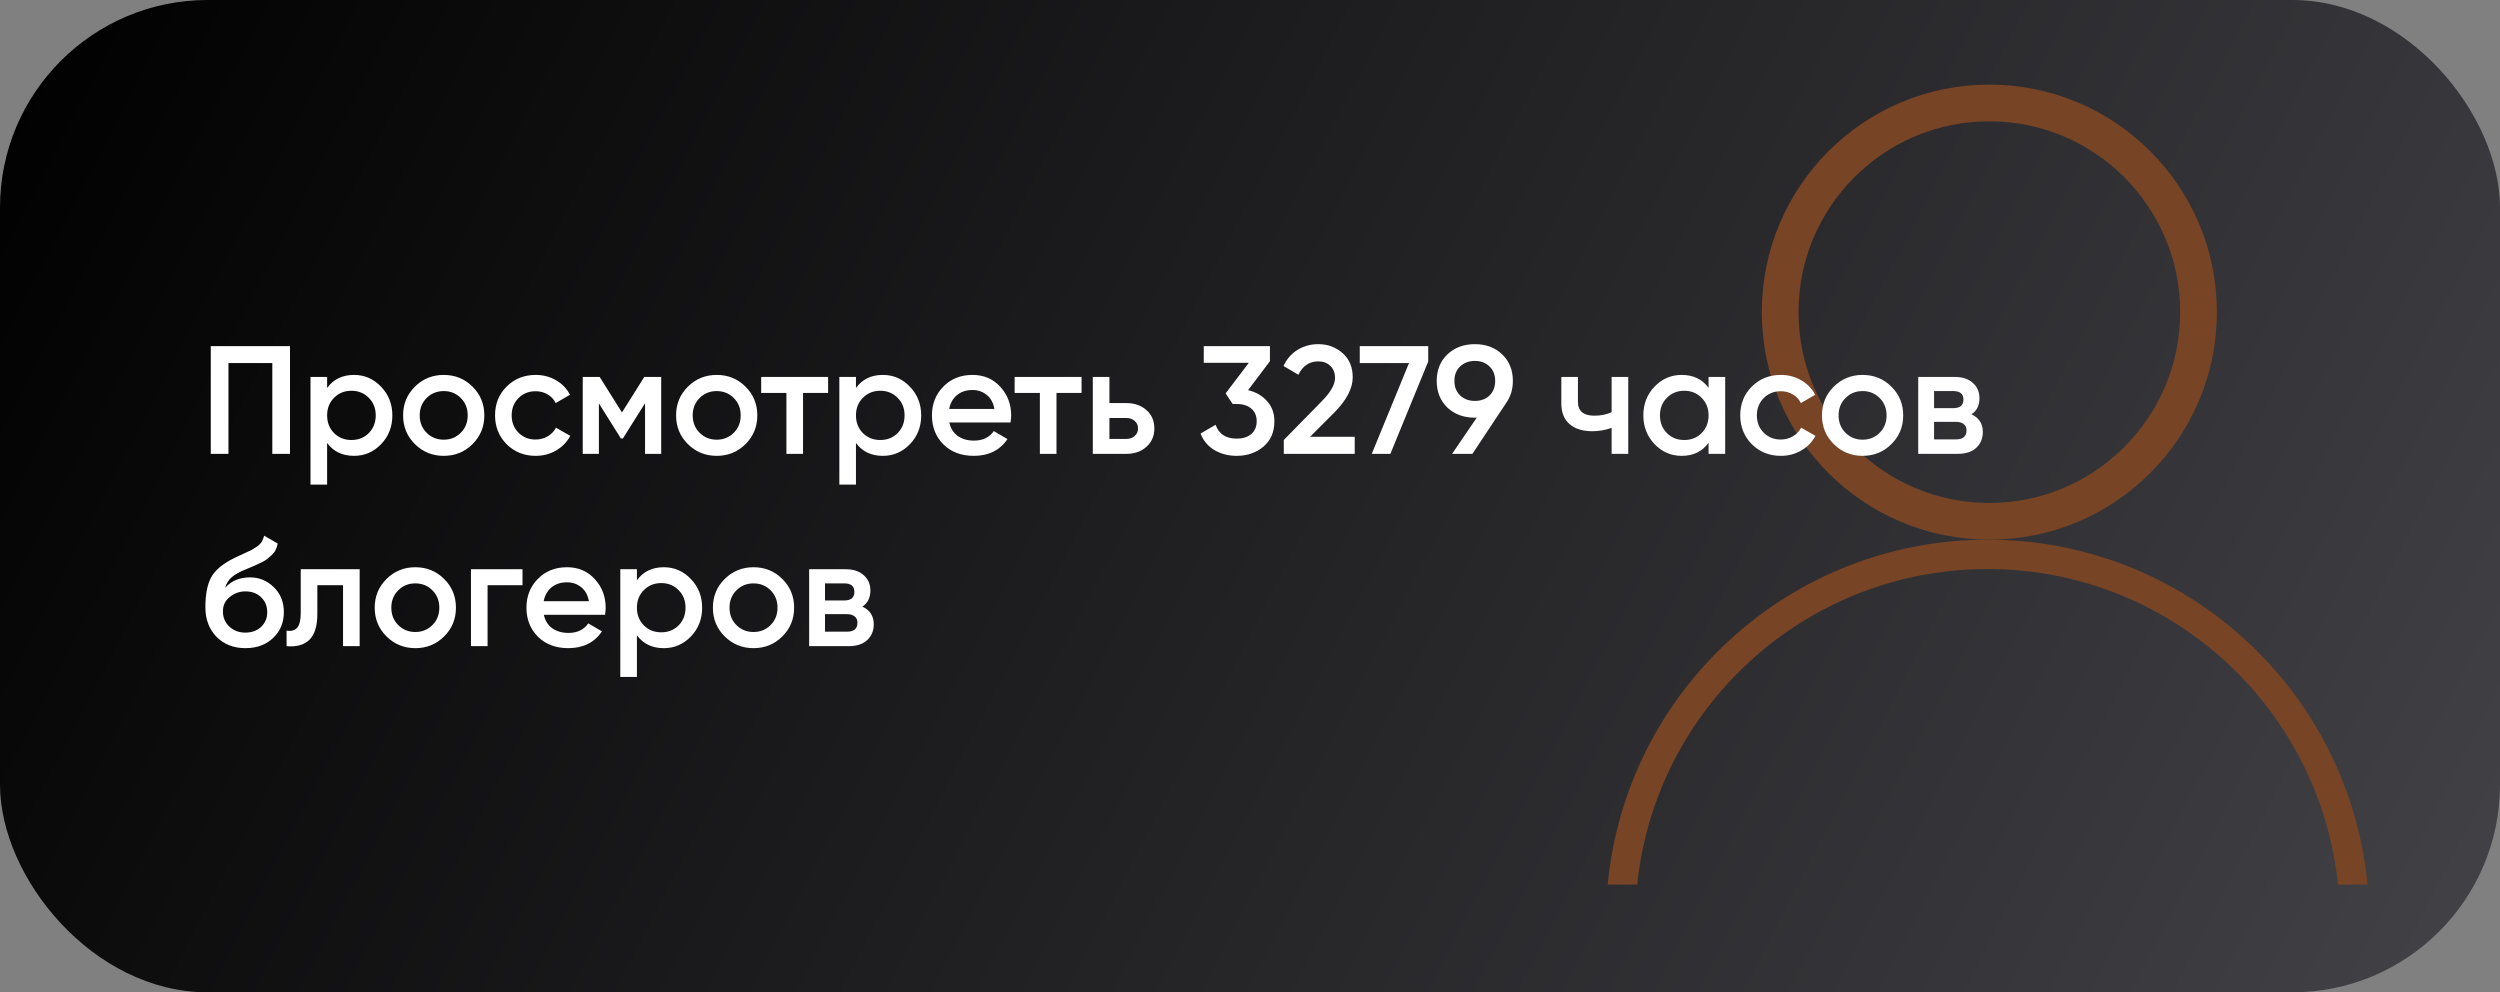 <?xml version="1.0" encoding="UTF-8"?> <svg xmlns="http://www.w3.org/2000/svg" width="325" height="129" viewBox="0 0 325 129" fill="none"><rect x="0" y="0" width="325" height="129" fill="#808080" stroke="none"/> <rect width="325" height="129" rx="27" fill="url(#paint0_linear_8_43)"></rect> <g style="mix-blend-mode:luminosity"> <circle cx="258.615" cy="40.578" r="27.193" stroke="#784426" stroke-width="4.771"></circle> <path fill-rule="evenodd" clip-rule="evenodd" d="M307.777 115.001C305.376 89.838 284.181 70.157 258.388 70.157C232.596 70.157 211.401 89.838 209 115.001H212.836C215.222 91.949 234.706 73.974 258.388 73.974C282.071 73.974 301.555 91.949 303.941 115.001H307.777Z" fill="#784426"></path> </g> <path d="M37.7 45V59H35.4V47.2H29.7V59H27.4V45H37.7ZM46.026 48.74C47.399 48.74 48.572 49.253 49.545 50.28C50.519 51.293 51.005 52.533 51.005 54C51.005 55.48 50.519 56.727 49.545 57.74C48.572 58.753 47.399 59.26 46.026 59.26C44.505 59.26 43.339 58.7 42.526 57.58V63H40.365V49H42.526V50.44C43.339 49.307 44.505 48.74 46.026 48.74ZM43.425 56.3C44.026 56.9 44.779 57.2 45.685 57.2C46.592 57.2 47.346 56.9 47.946 56.3C48.545 55.687 48.846 54.92 48.846 54C48.846 53.08 48.545 52.32 47.946 51.72C47.346 51.107 46.592 50.8 45.685 50.8C44.779 50.8 44.026 51.107 43.425 51.72C42.825 52.32 42.526 53.08 42.526 54C42.526 54.92 42.825 55.687 43.425 56.3ZM57.683 59.26C56.217 59.26 54.97 58.753 53.943 57.74C52.916 56.727 52.403 55.48 52.403 54C52.403 52.52 52.916 51.273 53.943 50.26C54.97 49.247 56.217 48.74 57.683 48.74C59.163 48.74 60.41 49.247 61.423 50.26C62.45 51.273 62.963 52.52 62.963 54C62.963 55.48 62.45 56.727 61.423 57.74C60.41 58.753 59.163 59.26 57.683 59.26ZM55.463 56.26C56.063 56.86 56.803 57.16 57.683 57.16C58.563 57.16 59.303 56.86 59.903 56.26C60.503 55.66 60.803 54.907 60.803 54C60.803 53.093 60.503 52.34 59.903 51.74C59.303 51.14 58.563 50.84 57.683 50.84C56.803 50.84 56.063 51.14 55.463 51.74C54.863 52.34 54.563 53.093 54.563 54C54.563 54.907 54.863 55.66 55.463 56.26ZM69.636 59.26C68.13 59.26 66.87 58.753 65.856 57.74C64.856 56.727 64.356 55.48 64.356 54C64.356 52.507 64.856 51.26 65.856 50.26C66.87 49.247 68.13 48.74 69.636 48.74C70.61 48.74 71.496 48.973 72.296 49.44C73.096 49.907 73.696 50.533 74.096 51.32L72.236 52.4C72.01 51.92 71.663 51.547 71.196 51.28C70.743 51 70.216 50.86 69.616 50.86C68.736 50.86 67.996 51.16 67.396 51.76C66.81 52.36 66.516 53.107 66.516 54C66.516 54.893 66.81 55.64 67.396 56.24C67.996 56.84 68.736 57.14 69.616 57.14C70.203 57.14 70.73 57 71.196 56.72C71.676 56.44 72.036 56.067 72.276 55.6L74.136 56.66C73.71 57.46 73.096 58.093 72.296 58.56C71.496 59.027 70.61 59.26 69.636 59.26ZM85.956 49V59H83.856V52.42L80.976 57H80.716L77.856 52.44V59H75.756V49H77.956L80.856 53.62L83.756 49H85.956ZM93.171 59.26C91.705 59.26 90.458 58.753 89.431 57.74C88.405 56.727 87.891 55.48 87.891 54C87.891 52.52 88.405 51.273 89.431 50.26C90.458 49.247 91.705 48.74 93.171 48.74C94.651 48.74 95.898 49.247 96.911 50.26C97.938 51.273 98.451 52.52 98.451 54C98.451 55.48 97.938 56.727 96.911 57.74C95.898 58.753 94.651 59.26 93.171 59.26ZM90.951 56.26C91.551 56.86 92.291 57.16 93.171 57.16C94.051 57.16 94.791 56.86 95.391 56.26C95.991 55.66 96.291 54.907 96.291 54C96.291 53.093 95.991 52.34 95.391 51.74C94.791 51.14 94.051 50.84 93.171 50.84C92.291 50.84 91.551 51.14 90.951 51.74C90.351 52.34 90.051 53.093 90.051 54C90.051 54.907 90.351 55.66 90.951 56.26ZM107.654 49V51.08H104.394V59H102.234V51.08H98.954V49H107.654ZM114.775 48.74C116.149 48.74 117.322 49.253 118.295 50.28C119.269 51.293 119.755 52.533 119.755 54C119.755 55.48 119.269 56.727 118.295 57.74C117.322 58.753 116.149 59.26 114.775 59.26C113.255 59.26 112.089 58.7 111.275 57.58V63H109.115V49H111.275V50.44C112.089 49.307 113.255 48.74 114.775 48.74ZM112.175 56.3C112.775 56.9 113.529 57.2 114.435 57.2C115.342 57.2 116.095 56.9 116.695 56.3C117.295 55.687 117.595 54.92 117.595 54C117.595 53.08 117.295 52.32 116.695 51.72C116.095 51.107 115.342 50.8 114.435 50.8C113.529 50.8 112.775 51.107 112.175 51.72C111.575 52.32 111.275 53.08 111.275 54C111.275 54.92 111.575 55.687 112.175 56.3ZM123.413 54.92C123.573 55.68 123.94 56.267 124.513 56.68C125.086 57.08 125.786 57.28 126.613 57.28C127.76 57.28 128.62 56.867 129.193 56.04L130.973 57.08C129.986 58.533 128.526 59.26 126.593 59.26C124.966 59.26 123.653 58.767 122.653 57.78C121.653 56.78 121.153 55.52 121.153 54C121.153 52.507 121.646 51.26 122.633 50.26C123.62 49.247 124.886 48.74 126.433 48.74C127.9 48.74 129.1 49.253 130.033 50.28C130.98 51.307 131.453 52.553 131.453 54.02C131.453 54.247 131.426 54.547 131.373 54.92H123.413ZM123.393 53.16H129.273C129.126 52.347 128.786 51.733 128.253 51.32C127.733 50.907 127.12 50.7 126.413 50.7C125.613 50.7 124.946 50.92 124.413 51.36C123.88 51.8 123.54 52.4 123.393 53.16ZM140.603 49V51.08H137.343V59H135.183V51.08H131.903V49H140.603ZM146.425 52.4C147.491 52.4 148.365 52.707 149.045 53.32C149.725 53.92 150.065 54.713 150.065 55.7C150.065 56.673 149.725 57.467 149.045 58.08C148.365 58.693 147.491 59 146.425 59H142.065V49H144.225V52.4H146.425ZM146.445 57.06C146.871 57.06 147.225 56.933 147.505 56.68C147.798 56.427 147.945 56.1 147.945 55.7C147.945 55.287 147.798 54.96 147.505 54.72C147.225 54.467 146.871 54.34 146.445 54.34H144.225V57.06H146.445ZM162.25 50.72C163.264 50.96 164.084 51.433 164.71 52.14C165.35 52.833 165.67 53.707 165.67 54.76C165.67 56.16 165.197 57.26 164.25 58.06C163.304 58.86 162.144 59.26 160.77 59.26C159.704 59.26 158.744 59.013 157.89 58.52C157.05 58.027 156.444 57.307 156.07 56.36L158.03 55.22C158.444 56.42 159.357 57.02 160.77 57.02C161.57 57.02 162.204 56.82 162.67 56.42C163.137 56.007 163.37 55.453 163.37 54.76C163.37 54.067 163.137 53.52 162.67 53.12C162.204 52.72 161.57 52.52 160.77 52.52H160.25L159.33 51.14L162.35 47.16H156.49V45H165.09V46.96L162.25 50.72ZM166.893 59V57.2L171.773 52.22C172.96 51.033 173.553 50.007 173.553 49.14C173.553 48.46 173.347 47.933 172.933 47.56C172.533 47.173 172.02 46.98 171.393 46.98C170.22 46.98 169.353 47.56 168.793 48.72L166.853 47.58C167.293 46.647 167.913 45.94 168.713 45.46C169.513 44.98 170.4 44.74 171.373 44.74C172.6 44.74 173.653 45.127 174.533 45.9C175.413 46.673 175.853 47.727 175.853 49.06C175.853 50.487 175.06 52.007 173.473 53.62L170.313 56.78H176.113V59H166.893ZM176.769 45H185.669V47L180.749 59H178.329L183.169 47.2H176.769V45ZM196.673 49.52C196.673 50.587 196.393 51.527 195.833 52.34L191.413 59H188.773L191.973 54.3H191.733C190.28 54.3 189.087 53.86 188.153 52.98C187.233 52.087 186.773 50.933 186.773 49.52C186.773 48.107 187.233 46.96 188.153 46.08C189.087 45.187 190.28 44.74 191.733 44.74C193.187 44.74 194.373 45.187 195.293 46.08C196.213 46.96 196.673 48.107 196.673 49.52ZM189.073 49.52C189.073 50.293 189.32 50.92 189.813 51.4C190.32 51.88 190.96 52.12 191.733 52.12C192.507 52.12 193.14 51.887 193.633 51.42C194.127 50.94 194.373 50.307 194.373 49.52C194.373 48.733 194.127 48.107 193.633 47.64C193.14 47.16 192.507 46.92 191.733 46.92C190.96 46.92 190.32 47.16 189.813 47.64C189.32 48.107 189.073 48.733 189.073 49.52ZM209.512 49H211.672V59H209.512V55.62C208.712 55.913 207.872 56.06 206.992 56.06C205.752 56.06 204.772 55.753 204.052 55.14C203.332 54.527 202.972 53.627 202.972 52.44V49H205.132V52.24C205.132 53.44 205.845 54.04 207.272 54.04C208.112 54.04 208.859 53.887 209.512 53.58V49ZM222.114 49H224.274V59H222.114V57.56C221.3 58.693 220.134 59.26 218.614 59.26C217.24 59.26 216.067 58.753 215.094 57.74C214.12 56.713 213.634 55.467 213.634 54C213.634 52.52 214.12 51.273 215.094 50.26C216.067 49.247 217.24 48.74 218.614 48.74C220.134 48.74 221.3 49.3 222.114 50.42V49ZM216.694 56.3C217.294 56.9 218.047 57.2 218.954 57.2C219.86 57.2 220.614 56.9 221.214 56.3C221.814 55.687 222.114 54.92 222.114 54C222.114 53.08 221.814 52.32 221.214 51.72C220.614 51.107 219.86 50.8 218.954 50.8C218.047 50.8 217.294 51.107 216.694 51.72C216.094 52.32 215.794 53.08 215.794 54C215.794 54.92 216.094 55.687 216.694 56.3ZM231.511 59.26C230.005 59.26 228.745 58.753 227.731 57.74C226.731 56.727 226.231 55.48 226.231 54C226.231 52.507 226.731 51.26 227.731 50.26C228.745 49.247 230.005 48.74 231.511 48.74C232.485 48.74 233.371 48.973 234.171 49.44C234.971 49.907 235.571 50.533 235.971 51.32L234.111 52.4C233.885 51.92 233.538 51.547 233.071 51.28C232.618 51 232.091 50.86 231.491 50.86C230.611 50.86 229.871 51.16 229.271 51.76C228.685 52.36 228.391 53.107 228.391 54C228.391 54.893 228.685 55.64 229.271 56.24C229.871 56.84 230.611 57.14 231.491 57.14C232.078 57.14 232.605 57 233.071 56.72C233.551 56.44 233.911 56.067 234.151 55.6L236.011 56.66C235.585 57.46 234.971 58.093 234.171 58.56C233.371 59.027 232.485 59.26 231.511 59.26ZM242.136 59.26C240.67 59.26 239.423 58.753 238.396 57.74C237.37 56.727 236.856 55.48 236.856 54C236.856 52.52 237.37 51.273 238.396 50.26C239.423 49.247 240.67 48.74 242.136 48.74C243.616 48.74 244.863 49.247 245.876 50.26C246.903 51.273 247.416 52.52 247.416 54C247.416 55.48 246.903 56.727 245.876 57.74C244.863 58.753 243.616 59.26 242.136 59.26ZM239.916 56.26C240.516 56.86 241.256 57.16 242.136 57.16C243.016 57.16 243.756 56.86 244.356 56.26C244.956 55.66 245.256 54.907 245.256 54C245.256 53.093 244.956 52.34 244.356 51.74C243.756 51.14 243.016 50.84 242.136 50.84C241.256 50.84 240.516 51.14 239.916 51.74C239.316 52.34 239.016 53.093 239.016 54C239.016 54.907 239.316 55.66 239.916 56.26ZM256.289 53.86C257.276 54.313 257.769 55.08 257.769 56.16C257.769 57 257.483 57.687 256.909 58.22C256.349 58.74 255.543 59 254.489 59H249.369V49H254.089C255.116 49 255.909 49.26 256.469 49.78C257.043 50.287 257.329 50.947 257.329 51.76C257.329 52.707 256.983 53.407 256.289 53.86ZM253.929 50.84H251.429V53.06H253.929C254.809 53.06 255.249 52.687 255.249 51.94C255.249 51.207 254.809 50.84 253.929 50.84ZM254.289 57.12C255.196 57.12 255.649 56.727 255.649 55.94C255.649 55.593 255.529 55.327 255.289 55.14C255.049 54.94 254.716 54.84 254.289 54.84H251.429V57.12H254.289ZM31.9 84.26C30.367 84.26 29.113 83.767 28.14 82.78C27.18 81.78 26.7 80.507 26.7 78.96C26.7 77.267 26.953 75.96 27.46 75.04C27.967 74.107 28.993 73.26 30.54 72.5C30.793 72.38 31.167 72.207 31.66 71.98C32.167 71.753 32.513 71.593 32.7 71.5C32.887 71.393 33.12 71.247 33.4 71.06C33.68 70.86 33.887 70.653 34.02 70.44C34.153 70.213 34.26 69.947 34.34 69.64L36.1 70.66C36.047 70.953 35.96 71.227 35.84 71.48C35.72 71.72 35.547 71.947 35.32 72.16C35.093 72.373 34.893 72.547 34.72 72.68C34.56 72.813 34.287 72.973 33.9 73.16C33.513 73.347 33.227 73.48 33.04 73.56C32.867 73.64 32.533 73.78 32.04 73.98C31.16 74.327 30.513 74.687 30.1 75.06C29.7 75.42 29.42 75.873 29.26 76.42C30.06 75.513 31.147 75.06 32.52 75.06C33.693 75.06 34.713 75.48 35.58 76.32C36.46 77.16 36.9 78.247 36.9 79.58C36.9 80.94 36.433 82.06 35.5 82.94C34.58 83.82 33.38 84.26 31.9 84.26ZM31.88 82.24C32.72 82.24 33.407 81.993 33.94 81.5C34.473 80.993 34.74 80.353 34.74 79.58C34.74 78.793 34.473 78.147 33.94 77.64C33.42 77.133 32.74 76.88 31.9 76.88C31.153 76.88 30.48 77.12 29.88 77.6C29.28 78.067 28.98 78.693 28.98 79.48C28.98 80.28 29.26 80.94 29.82 81.46C30.38 81.98 31.067 82.24 31.88 82.24ZM46.755 74V84H44.595V76.08H41.255V79.8C41.255 81.387 40.908 82.513 40.215 83.18C39.521 83.847 38.535 84.12 37.255 84V81.98C37.868 82.087 38.328 81.96 38.635 81.6C38.941 81.24 39.095 80.607 39.095 79.7V74H46.755ZM53.992 84.26C52.525 84.26 51.278 83.753 50.252 82.74C49.225 81.727 48.712 80.48 48.712 79C48.712 77.52 49.225 76.273 50.252 75.26C51.278 74.247 52.525 73.74 53.992 73.74C55.472 73.74 56.718 74.247 57.732 75.26C58.758 76.273 59.272 77.52 59.272 79C59.272 80.48 58.758 81.727 57.732 82.74C56.718 83.753 55.472 84.26 53.992 84.26ZM51.772 81.26C52.372 81.86 53.112 82.16 53.992 82.16C54.872 82.16 55.612 81.86 56.212 81.26C56.812 80.66 57.112 79.907 57.112 79C57.112 78.093 56.812 77.34 56.212 76.74C55.612 76.14 54.872 75.84 53.992 75.84C53.112 75.84 52.372 76.14 51.772 76.74C51.172 77.34 50.872 78.093 50.872 79C50.872 79.907 51.172 80.66 51.772 81.26ZM67.925 74V76.08H63.385V84H61.225V74H67.925ZM70.698 79.92C70.858 80.68 71.225 81.267 71.798 81.68C72.372 82.08 73.072 82.28 73.898 82.28C75.045 82.28 75.905 81.867 76.478 81.04L78.258 82.08C77.272 83.533 75.812 84.26 73.878 84.26C72.252 84.26 70.938 83.767 69.938 82.78C68.938 81.78 68.438 80.52 68.438 79C68.438 77.507 68.932 76.26 69.918 75.26C70.905 74.247 72.172 73.74 73.718 73.74C75.185 73.74 76.385 74.253 77.318 75.28C78.265 76.307 78.738 77.553 78.738 79.02C78.738 79.247 78.712 79.547 78.658 79.92H70.698ZM70.678 78.16H76.558C76.412 77.347 76.072 76.733 75.538 76.32C75.018 75.907 74.405 75.7 73.698 75.7C72.898 75.7 72.232 75.92 71.698 76.36C71.165 76.8 70.825 77.4 70.678 78.16ZM86.299 73.74C87.672 73.74 88.846 74.253 89.819 75.28C90.792 76.293 91.279 77.533 91.279 79C91.279 80.48 90.792 81.727 89.819 82.74C88.846 83.753 87.672 84.26 86.299 84.26C84.779 84.26 83.612 83.7 82.799 82.58V88H80.639V74H82.799V75.44C83.612 74.307 84.779 73.74 86.299 73.74ZM83.699 81.3C84.299 81.9 85.052 82.2 85.959 82.2C86.866 82.2 87.619 81.9 88.219 81.3C88.819 80.687 89.119 79.92 89.119 79C89.119 78.08 88.819 77.32 88.219 76.72C87.619 76.107 86.866 75.8 85.959 75.8C85.052 75.8 84.299 76.107 83.699 76.72C83.099 77.32 82.799 78.08 82.799 79C82.799 79.92 83.099 80.687 83.699 81.3ZM97.957 84.26C96.49 84.26 95.243 83.753 94.217 82.74C93.19 81.727 92.677 80.48 92.677 79C92.677 77.52 93.19 76.273 94.217 75.26C95.243 74.247 96.49 73.74 97.957 73.74C99.437 73.74 100.683 74.247 101.697 75.26C102.723 76.273 103.237 77.52 103.237 79C103.237 80.48 102.723 81.727 101.697 82.74C100.683 83.753 99.437 84.26 97.957 84.26ZM95.737 81.26C96.337 81.86 97.077 82.16 97.957 82.16C98.837 82.16 99.577 81.86 100.177 81.26C100.777 80.66 101.077 79.907 101.077 79C101.077 78.093 100.777 77.34 100.177 76.74C99.577 76.14 98.837 75.84 97.957 75.84C97.077 75.84 96.337 76.14 95.737 76.74C95.137 77.34 94.837 78.093 94.837 79C94.837 79.907 95.137 80.66 95.737 81.26ZM112.11 78.86C113.096 79.313 113.59 80.08 113.59 81.16C113.59 82 113.303 82.687 112.73 83.22C112.17 83.74 111.363 84 110.31 84H105.19V74H109.91C110.936 74 111.73 74.26 112.29 74.78C112.863 75.287 113.15 75.947 113.15 76.76C113.15 77.707 112.803 78.407 112.11 78.86ZM109.75 75.84H107.25V78.06H109.75C110.63 78.06 111.07 77.687 111.07 76.94C111.07 76.207 110.63 75.84 109.75 75.84ZM110.11 82.12C111.016 82.12 111.47 81.727 111.47 80.94C111.47 80.593 111.35 80.327 111.11 80.14C110.87 79.94 110.536 79.84 110.11 79.84H107.25V82.12H110.11Z" fill="white"></path> <defs> <linearGradient id="paint0_linear_8_43" x1="1.33539e-05" y1="5.447" x2="305.622" y2="163.352" gradientUnits="userSpaceOnUse"> <stop></stop> <stop offset="1" stop-color="#424247"></stop> </linearGradient> </defs> </svg> 